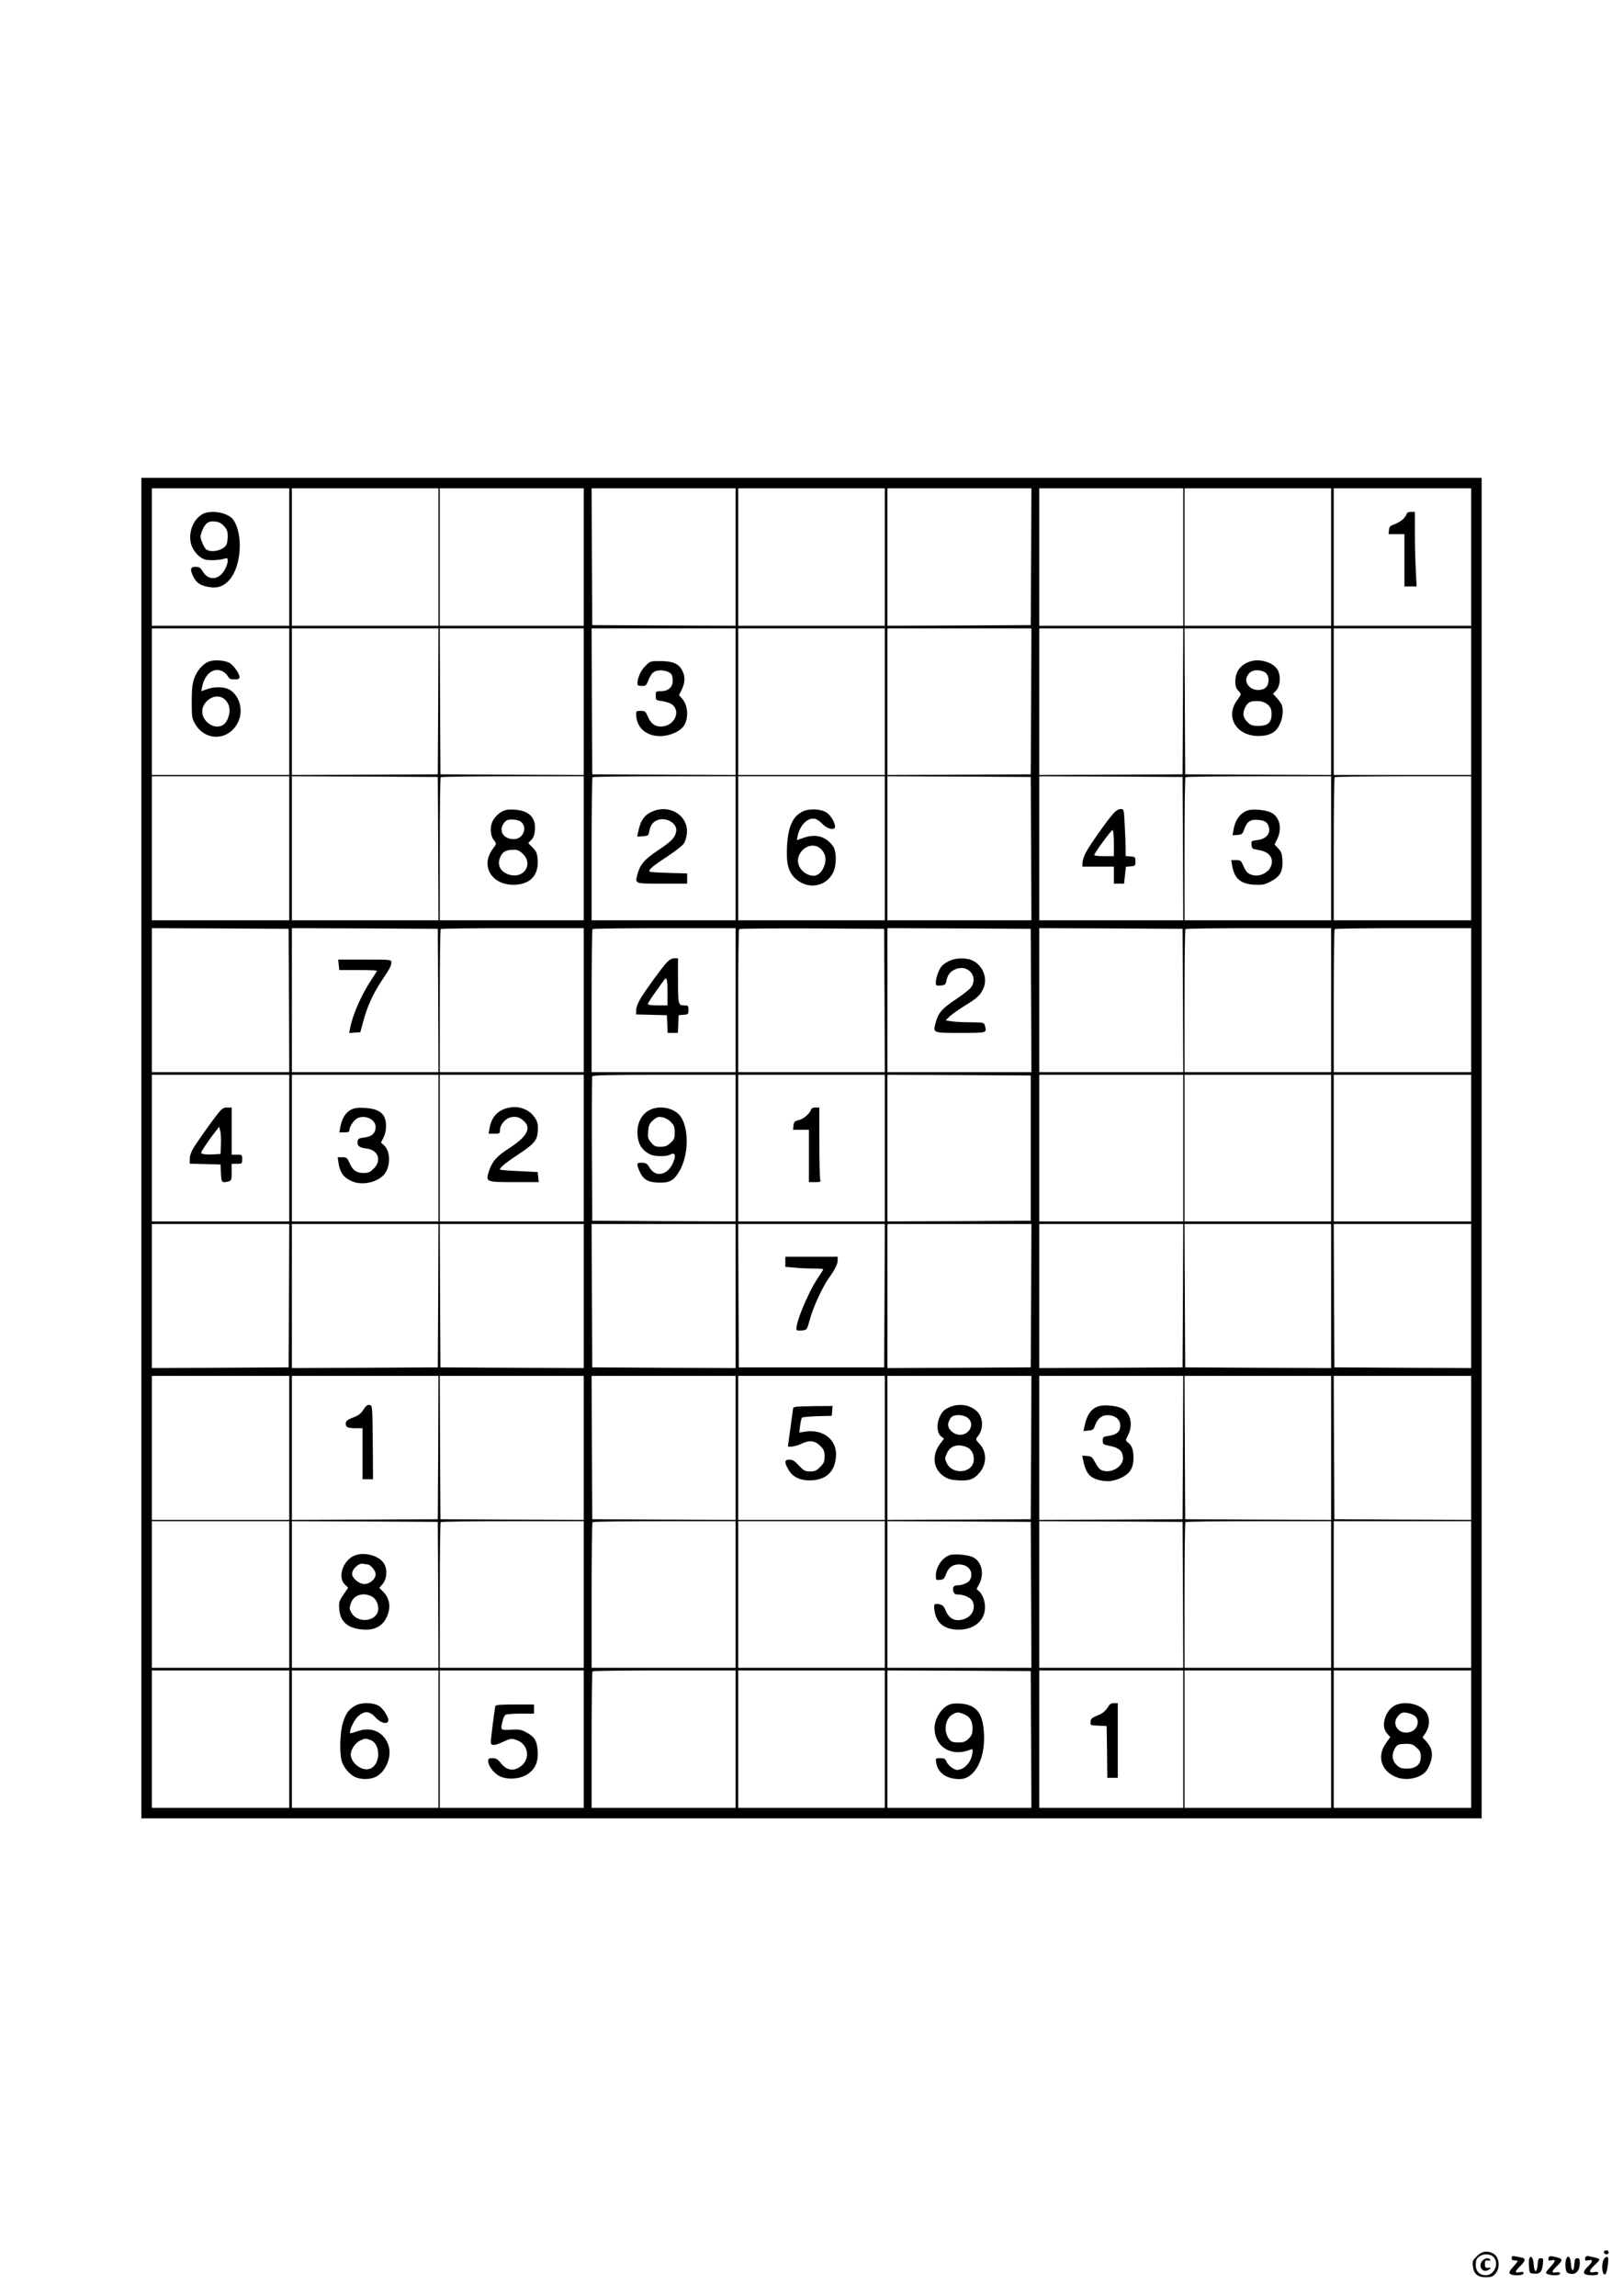 <?xml version="1.0" standalone="no"?>
<!DOCTYPE svg PUBLIC "-//W3C//DTD SVG 20010904//EN"
 "http://www.w3.org/TR/2001/REC-SVG-20010904/DTD/svg10.dtd">
<svg version="1.0" xmlns="http://www.w3.org/2000/svg"
 width="1240pt" height="1754pt" viewBox="0 0 1240 1754"
 preserveAspectRatio="xMidYMid meet">

<g transform="translate(0,1754) scale(0.1,-0.1)"
fill="#000000" stroke="none">
<path d="M1080 8770 l0 -5120 5120 0 5120 0 0 5120 0 5120 -5120 0 -5120 0 0
-5120z m1130 4515 l0 -525 -525 0 -525 0 0 525 0 525 525 0 525 0 0 -525z
m1140 0 l0 -525 -560 0 -560 0 0 525 0 525 560 0 560 0 0 -525z m1110 0 l0
-525 -550 0 -550 0 0 525 0 525 550 0 550 0 0 -525z m1160 0 l0 -525 -547 2
-548 3 -3 523 -2 522 550 0 550 0 0 -525z m1140 0 l0 -525 -560 0 -560 0 0
525 0 525 560 0 560 0 0 -525z m1118 3 l-3 -523 -547 -3 -548 -2 0 525 0 525
550 0 550 0 -2 -522z m1162 -3 l0 -525 -550 0 -550 0 0 525 0 525 550 0 550 0
0 -525z m1130 0 l0 -525 -560 0 -560 0 0 525 0 525 560 0 560 0 0 -525z m1070
0 l0 -525 -525 0 -525 0 0 525 0 525 525 0 525 0 0 -525z m-9030 -1105 l0
-560 -525 0 -525 0 0 560 0 560 525 0 525 0 0 -560z m1138 3 l-3 -558 -557 -3
-558 -2 0 560 0 560 560 0 560 0 -2 -557z m1112 -3 l0 -560 -547 2 -548 3 -3
558 -2 557 550 0 550 0 0 -560z m1160 0 l0 -560 -547 2 -548 3 -3 558 -2 557
550 0 550 0 0 -560z m1140 0 l0 -560 -560 0 -560 0 0 560 0 560 560 0 560 0 0
-560z m1118 3 l-3 -558 -547 -3 -548 -2 0 560 0 560 550 0 550 0 -2 -557z
m1160 0 l-3 -558 -547 -3 -548 -2 0 560 0 560 550 0 550 0 -2 -557z m1132 -3
l0 -560 -557 2 -558 3 -3 558 -2 557 560 0 560 0 0 -560z m1070 0 l0 -560
-525 0 -525 0 0 560 0 560 525 0 525 0 0 -560z m-9030 -1120 l0 -550 -525 0
-525 0 0 550 0 550 525 0 525 0 0 -550z m1138 -2 l2 -548 -560 0 -560 0 0 550
0 550 558 -2 557 -3 3 -547z m1112 2 l0 -550 -550 0 -550 0 0 543 c0 299 3
547 7 550 3 4 251 7 550 7 l543 0 0 -550z m1160 0 l0 -550 -550 0 -550 0 0
543 c0 299 3 547 7 550 3 4 251 7 550 7 l543 0 0 -550z m1140 0 l0 -550 -560
0 -560 0 0 550 0 550 560 0 560 0 0 -550z m1118 -2 l2 -548 -550 0 -550 0 0
550 0 550 548 -2 547 -3 3 -547z m1160 0 l2 -548 -550 0 -550 0 0 550 0 550
548 -2 547 -3 3 -547z m1132 2 l0 -550 -560 0 -560 0 0 543 c0 299 3 547 7
550 3 4 255 7 560 7 l553 0 0 -550z m1070 0 l0 -550 -525 0 -525 0 0 543 c0
299 3 547 7 550 3 4 240 7 525 7 l518 0 0 -550z m-9032 -1162 l2 -548 -525 0
-525 0 0 550 0 550 523 -2 522 -3 3 -547z m1140 0 l2 -548 -560 0 -560 0 0
550 0 550 558 -2 557 -3 3 -547z m1112 2 l0 -550 -550 0 -550 0 0 543 c0 299
3 547 7 550 3 4 251 7 550 7 l543 0 0 -550z m1160 0 l0 -550 -550 0 -550 0 0
543 c0 299 3 547 7 550 3 4 251 7 550 7 l543 0 0 -550z m1138 -2 l2 -548 -560
0 -560 0 0 543 c0 299 3 547 7 550 3 4 254 6 557 5 l551 -3 3 -547z m1120 0
l2 -548 -550 0 -550 0 0 550 0 550 548 -2 547 -3 3 -547z m1160 0 l2 -548
-550 0 -550 0 0 550 0 550 548 -2 547 -3 3 -547z m1132 2 l0 -550 -560 0 -560
0 0 543 c0 299 3 547 7 550 3 4 255 7 560 7 l553 0 0 -550z m1070 0 l0 -550
-525 0 -525 0 0 543 c0 299 3 547 7 550 3 4 240 7 525 7 l518 0 0 -550z
m-9030 -1130 l0 -560 -525 0 -525 0 0 560 0 560 525 0 525 0 0 -560z m1140 0
l0 -560 -560 0 -560 0 0 560 0 560 560 0 560 0 0 -560z m1110 0 l0 -560 -550
0 -550 0 0 560 0 560 550 0 550 0 0 -560z m1160 0 l0 -560 -547 2 -548 3 -3
545 c-1 300 0 551 3 558 3 9 123 12 550 12 l545 0 0 -560z m1140 0 l0 -560
-560 0 -560 0 0 560 0 560 560 0 560 0 0 -560z m1115 0 l0 -555 -547 -3 -548
-2 0 560 0 560 548 -2 547 -3 0 -555z m1165 0 l0 -560 -550 0 -550 0 0 560 0
560 550 0 550 0 0 -560z m1130 0 l0 -560 -560 0 -560 0 0 560 0 560 560 0 560
0 0 -560z m1070 0 l0 -560 -525 0 -525 0 0 560 0 560 525 0 525 0 0 -560z
m-9032 -1127 l-3 -548 -522 -3 -523 -2 0 550 0 550 525 0 525 0 -2 -547z
m1140 0 l-3 -548 -557 -3 -558 -2 0 550 0 550 560 0 560 0 -2 -547z m1112 -3
l0 -550 -547 2 -548 3 -3 548 -2 547 550 0 550 0 0 -550z m1160 0 l0 -550
-547 2 -548 3 -3 548 -2 547 550 0 550 0 0 -550z m1138 3 l-3 -548 -555 0
-555 0 -3 548 -2 547 560 0 560 0 -2 -547z m1120 0 l-3 -548 -547 -3 -548 -2
0 550 0 550 550 0 550 0 -2 -547z m1160 0 l-3 -548 -547 -3 -548 -2 0 550 0
550 550 0 550 0 -2 -547z m1132 -3 l0 -550 -557 2 -558 3 -3 548 -2 547 560 0
560 0 0 -550z m1070 0 l0 -550 -522 2 -523 3 -3 548 -2 547 525 0 525 0 0
-550z m-9030 -1160 l0 -550 -525 0 -525 0 0 550 0 550 525 0 525 0 0 -550z
m1138 3 l-3 -548 -557 -3 -558 -2 0 550 0 550 560 0 560 0 -2 -547z m1112 -3
l0 -550 -547 2 -548 3 -3 548 -2 547 550 0 550 0 0 -550z m1160 0 l0 -550
-547 2 -548 3 -3 548 -2 547 550 0 550 0 0 -550z m1140 0 l0 -550 -560 0 -560
0 0 550 0 550 560 0 560 0 0 -550z m1118 3 l-3 -548 -547 -3 -548 -2 0 550 0
550 550 0 550 0 -2 -547z m1160 0 l-3 -548 -547 -3 -548 -2 0 550 0 550 550 0
550 0 -2 -547z m1132 -3 l0 -550 -557 2 -558 3 -3 548 -2 547 560 0 560 0 0
-550z m1070 0 l0 -550 -522 2 -523 3 -3 548 -2 547 525 0 525 0 0 -550z
m-9030 -1120 l0 -560 -525 0 -525 0 0 560 0 560 525 0 525 0 0 -560z m1138 -2
l2 -558 -560 0 -560 0 0 560 0 560 558 -2 557 -3 3 -557z m1112 2 l0 -560
-550 0 -550 0 0 553 c0 305 3 557 7 560 3 4 251 7 550 7 l543 0 0 -560z m1160
0 l0 -560 -550 0 -550 0 0 553 c0 305 3 557 7 560 3 4 251 7 550 7 l543 0 0
-560z m1140 0 l0 -560 -560 0 -560 0 0 560 0 560 560 0 560 0 0 -560z m1118
-2 l2 -558 -550 0 -550 0 0 560 0 560 548 -2 547 -3 3 -557z m1160 0 l2 -558
-550 0 -550 0 0 560 0 560 548 -2 547 -3 3 -557z m1132 2 l0 -560 -560 0 -560
0 0 553 c0 305 3 557 7 560 3 4 255 7 560 7 l553 0 0 -560z m1070 0 l0 -560
-525 0 -525 0 0 560 0 560 525 0 525 0 0 -560z m-9030 -1105 l0 -525 -525 0
-525 0 0 525 0 525 525 0 525 0 0 -525z m1140 0 l0 -525 -560 0 -560 0 0 525
0 525 560 0 560 0 0 -525z m1110 0 l0 -525 -550 0 -550 0 0 525 0 525 550 0
550 0 0 -525z m1160 0 l0 -525 -550 0 -550 0 0 518 c0 285 3 522 7 525 3 4
251 7 550 7 l543 0 0 -525z m1140 0 l0 -525 -560 0 -560 0 0 525 0 525 560 0
560 0 0 -525z m1118 -2 l2 -523 -550 0 -550 0 0 525 0 525 548 -2 547 -3 3
-522z m1162 2 l0 -525 -550 0 -550 0 0 525 0 525 550 0 550 0 0 -525z m1130 0
l0 -525 -560 0 -560 0 0 525 0 525 560 0 560 0 0 -525z m1070 0 l0 -525 -525
0 -525 0 0 525 0 525 525 0 525 0 0 -525z"/>
<path d="M1544 13611 c-71 -43 -107 -143 -84 -227 17 -58 67 -111 115 -120 39
-7 119 -1 148 11 26 11 22 -39 -8 -91 -45 -76 -124 -81 -166 -9 -17 29 -27 35
-55 35 -41 0 -45 -20 -14 -80 23 -45 55 -65 122 -75 64 -10 110 8 153 58 88
102 104 341 30 453 -38 59 -176 84 -241 45z m169 -91 c21 -24 27 -40 27 -76 0
-25 -5 -54 -10 -65 -22 -40 -106 -63 -150 -39 -10 5 -26 30 -35 55 -17 43 -17
47 -1 90 23 59 50 78 101 71 28 -3 48 -14 68 -36z"/>
<path d="M10746 13612 c-9 -29 -50 -62 -93 -77 -32 -11 -39 -18 -41 -44 l-3
-31 60 0 61 0 0 -200 0 -200 47 0 46 0 -6 128 c-4 70 -7 198 -7 285 l0 157
-29 0 c-20 0 -32 -6 -35 -18z"/>
<path d="M1603 12489 c-48 -14 -98 -70 -119 -131 -15 -41 -19 -82 -19 -178 0
-118 1 -128 27 -172 86 -145 282 -121 337 41 26 80 -3 175 -68 218 -41 28
-117 31 -181 8 l-42 -15 6 31 c15 77 57 127 110 131 32 3 71 -19 87 -48 10
-19 21 -24 51 -24 30 0 38 4 38 19 0 23 -38 79 -70 103 -30 22 -112 31 -157
17z m106 -285 c38 -27 54 -77 40 -127 -15 -59 -44 -87 -90 -87 -46 0 -93 36
-109 84 -30 91 83 183 159 130z"/>
<path d="M4930 12452 c-35 -34 -60 -91 -60 -134 0 -14 8 -18 34 -18 30 0 35 4
50 45 10 25 27 52 39 60 37 26 117 15 139 -19 4 -6 8 -28 8 -48 0 -47 -36 -78
-91 -78 -38 0 -39 -1 -39 -35 0 -34 1 -34 50 -41 28 -4 61 -15 75 -25 71 -57
14 -169 -87 -169 -45 0 -76 24 -98 76 -18 40 -22 44 -55 44 -30 0 -35 -3 -35
-23 0 -102 74 -171 185 -170 70 0 151 35 180 79 37 57 32 153 -11 204 l-26 30
21 43 c26 53 27 102 3 146 -28 52 -72 71 -166 71 -77 0 -79 0 -116 -38z"/>
<path d="M9547 12486 c-72 -26 -109 -78 -109 -153 0 -32 6 -51 21 -67 27 -28
27 -28 -8 -76 -92 -127 -5 -272 164 -272 63 0 107 15 137 49 43 47 62 148 37
196 -6 12 -23 34 -37 49 l-26 28 23 24 c30 32 38 99 18 148 -27 65 -141 103
-220 74z m113 -79 c43 -22 43 -104 0 -127 -35 -19 -89 -12 -115 15 -30 30 -32
64 -4 99 23 29 75 35 119 13z m30 -253 c19 -19 25 -35 25 -69 0 -64 -28 -90
-100 -90 -46 0 -58 4 -84 29 -37 35 -40 75 -12 123 15 23 29 33 53 36 53 6 91
-3 118 -29z"/>
<path d="M3856 11350 c-34 -11 -73 -45 -92 -82 -21 -40 -18 -110 6 -141 25
-32 25 -32 -4 -70 -102 -135 -4 -287 176 -275 113 7 174 77 166 190 -4 50 -9
63 -38 93 l-34 35 24 25 c17 18 24 40 27 77 5 63 -18 108 -68 133 -38 20 -123
28 -163 15z m121 -85 c57 -40 23 -134 -50 -135 -81 -1 -122 65 -76 124 16 21
29 26 63 26 23 0 51 -7 63 -15z m19 -249 c80 -80 6 -191 -107 -157 -69 21 -96
80 -63 142 17 35 43 47 98 48 30 1 45 -6 72 -33z"/>
<path d="M4996 11346 c-70 -26 -102 -69 -121 -164 l-7 -33 43 3 c42 3 44 5 50
40 7 46 32 76 73 87 68 17 143 -34 132 -91 -9 -48 -36 -75 -138 -143 -104 -69
-138 -109 -158 -184 -19 -73 -24 -71 190 -71 l190 0 0 39 0 39 -139 4 c-77 2
-143 6 -147 10 -12 13 18 39 132 114 61 40 119 85 129 101 10 15 21 51 23 80
11 128 -122 217 -252 169z"/>
<path d="M6134 11342 c-77 -37 -113 -115 -121 -267 -7 -132 10 -197 66 -248
95 -85 232 -62 287 49 27 56 26 162 -2 201 -54 73 -129 95 -219 65 l-57 -20 6
32 c17 83 79 145 133 131 15 -3 41 -22 59 -41 36 -38 94 -49 94 -18 0 29 -32
84 -62 105 -42 30 -131 35 -184 11z m139 -288 c33 -33 42 -74 27 -121 -27 -82
-84 -105 -151 -60 -45 30 -64 85 -45 131 31 75 118 101 169 50z"/>
<path d="M8504 11323 c-52 -59 -181 -243 -209 -297 -14 -28 -25 -63 -25 -78
l0 -28 120 0 120 0 0 -65 0 -65 39 0 39 0 7 64 7 65 37 3 c34 3 36 5 36 38 0
33 -2 35 -37 38 l-38 3 0 58 c0 32 -3 113 -7 179 -6 122 -6 122 -31 122 -16 0
-37 -13 -58 -37z m6 -223 l0 -100 -75 0 c-41 0 -75 4 -75 8 0 14 130 192 140
192 6 0 10 -43 10 -100z"/>
<path d="M9535 11350 c-58 -18 -99 -73 -111 -150 l-7 -41 38 3 c33 3 38 7 51
43 20 59 48 78 107 72 55 -5 74 -19 83 -63 9 -47 -28 -84 -89 -91 -47 -6 -48
-7 -45 -37 3 -29 6 -31 54 -39 84 -13 122 -67 91 -131 -19 -42 -77 -70 -124
-63 -45 8 -62 22 -84 74 -17 39 -21 43 -55 43 l-37 0 7 -42 c16 -98 65 -141
169 -146 64 -3 78 0 126 25 72 38 93 77 89 160 -3 52 -9 68 -32 92 l-28 30 22
46 c39 81 14 172 -55 201 -44 18 -133 26 -170 14z"/>
<path d="M2588 10170 l4 -40 144 0 c79 0 144 -2 144 -6 0 -3 -19 -32 -41 -66
-75 -111 -145 -269 -164 -371 l-7 -38 42 3 43 3 23 85 c29 110 72 205 138 305
66 99 76 118 76 144 0 21 -5 21 -203 21 l-203 0 4 -40z"/>
<path d="M5094 10188 c-39 -42 -159 -207 -201 -277 -20 -32 -33 -68 -33 -88
l0 -32 118 -3 117 -3 3 -67 3 -68 39 0 39 0 3 68 3 67 38 3 c35 3 37 5 37 38
0 32 -2 34 -34 34 -44 0 -46 7 -46 203 l0 157 -28 0 c-19 0 -38 -11 -58 -32z
m6 -229 l0 -99 -75 0 c-48 0 -75 4 -75 11 0 6 26 47 58 91 31 44 61 86 67 93
18 27 25 2 25 -96z"/>
<path d="M7255 10201 c-22 -10 -48 -28 -58 -39 -23 -25 -46 -87 -47 -125 0
-26 2 -28 37 -25 32 3 38 7 43 33 10 48 27 71 65 89 96 46 184 -51 124 -136
-12 -16 -65 -58 -118 -93 -103 -68 -133 -103 -152 -176 -22 -81 -25 -79 191
-79 207 0 200 -2 184 58 -6 21 -11 22 -113 23 -58 0 -124 4 -146 8 l-40 7 33
32 c19 17 71 54 115 81 94 57 120 81 142 135 33 79 -10 178 -92 212 -45 19
-121 17 -168 -5z"/>
<path d="M1668 9038 c-45 -56 -147 -200 -187 -262 -20 -33 -31 -63 -31 -88 l0
-37 118 -3 117 -3 3 -67 c3 -72 7 -76 60 -62 20 6 22 12 22 70 l0 64 40 0 c39
0 40 1 40 35 0 34 -1 35 -40 35 l-40 0 0 180 0 180 -34 0 c-28 0 -40 -8 -68
-42z m20 -241 l-3 -72 -54 -3 c-30 -2 -65 -1 -78 3 -23 5 -23 6 18 68 23 34
56 80 73 101 l30 39 9 -32 c4 -18 7 -64 5 -104z"/>
<path d="M2683 9064 c-41 -20 -70 -67 -82 -128 l-8 -46 38 0 c30 0 39 4 39 18
0 29 38 82 67 93 61 23 133 -15 133 -70 0 -46 -30 -74 -86 -80 -42 -5 -49 -10
-52 -29 -5 -34 13 -49 65 -55 92 -10 122 -90 59 -153 -28 -28 -41 -34 -78 -34
-55 0 -82 19 -107 75 -18 41 -23 45 -56 45 l-35 0 6 -42 c12 -77 40 -115 107
-143 73 -30 178 -10 235 46 56 55 60 179 7 229 l-24 23 19 38 c24 46 26 119 5
159 -22 42 -69 63 -150 67 -52 3 -79 -1 -102 -13z"/>
<path d="M3885 9078 c-81 -18 -128 -68 -144 -152 l-8 -46 43 0 c42 0 44 1 44
29 0 40 43 89 85 97 42 7 66 0 99 -31 58 -54 21 -120 -120 -210 -92 -60 -124
-97 -149 -174 -26 -80 -23 -81 200 -81 l181 0 -4 39 -4 38 -141 7 c-77 3 -143
9 -146 11 -9 10 38 50 129 110 126 83 152 111 158 174 6 66 -2 93 -39 135 -42
48 -115 70 -184 54z"/>
<path d="M4956 9057 c-53 -30 -86 -93 -86 -163 0 -85 29 -137 95 -171 34 -18
124 -20 155 -3 36 19 46 -1 26 -53 -40 -105 -139 -127 -186 -42 -13 24 -24 31
-53 33 -45 4 -47 -10 -16 -75 27 -56 65 -76 149 -77 82 -1 114 20 158 101 71
134 63 352 -16 425 -56 52 -159 64 -226 25z m169 -87 c25 -26 30 -38 30 -81 0
-45 -4 -54 -33 -80 -25 -23 -42 -29 -76 -29 -37 0 -48 5 -71 32 -24 28 -27 38
-23 87 4 46 10 59 38 84 27 24 39 28 68 23 21 -3 49 -18 67 -36z"/>
<path d="M6196 9062 c-10 -30 -58 -70 -96 -79 -30 -8 -35 -14 -38 -41 l-3 -32
60 0 61 0 0 -200 0 -200 46 0 c43 0 46 2 40 23 -3 12 -6 140 -6 285 l0 262
-29 0 c-20 0 -32 -6 -35 -18z"/>
<path d="M6000 7901 l0 -38 68 -6 c37 -4 102 -7 145 -7 42 0 77 -2 77 -6 0 -3
-19 -32 -41 -66 -79 -116 -185 -378 -161 -399 4 -3 23 -4 42 -2 36 5 36 5 59
90 27 96 96 244 146 314 46 64 65 103 65 134 l0 25 -200 0 -200 0 0 -39z"/>
<path d="M2776 6771 c-19 -30 -38 -44 -78 -59 -40 -15 -54 -25 -56 -42 -5 -30
13 -40 76 -40 l52 0 0 -195 0 -195 40 0 40 0 -2 283 c-3 282 -3 282 -25 285
-16 2 -28 -7 -47 -37z"/>
<path d="M6078 6793 c-10 -2 -18 -6 -18 -7 0 -1 -9 -67 -20 -146 -11 -79 -20
-145 -20 -147 0 -11 67 0 100 17 61 31 105 27 146 -14 29 -29 34 -41 34 -81 0
-40 -5 -52 -34 -81 -28 -28 -41 -34 -77 -34 -38 0 -47 5 -85 45 -32 35 -48 45
-73 45 -38 0 -40 -18 -8 -75 33 -59 93 -87 178 -83 114 6 178 68 186 183 10
126 -97 211 -237 189 l-43 -7 6 53 c4 29 10 57 14 61 5 4 58 9 118 11 l110 3
3 38 3 37 -133 -1 c-73 -1 -141 -3 -150 -6z"/>
<path d="M7267 6796 c-51 -19 -73 -40 -93 -92 -20 -54 -13 -112 16 -136 l22
-18 -33 -44 c-62 -87 -48 -190 32 -243 33 -22 56 -28 111 -31 81 -5 117 7 158
54 60 68 62 160 5 223 -33 36 -33 36 -14 59 46 58 42 147 -10 194 -51 46 -125
58 -194 34z m127 -87 c55 -43 16 -129 -59 -129 -51 0 -100 48 -90 88 3 15 14
35 22 45 23 25 93 23 127 -4z m-16 -220 c40 -14 62 -49 62 -97 0 -103 -160
-125 -207 -28 -15 33 -15 38 2 75 24 55 77 73 143 50z"/>
<path d="M8402 6800 c-62 -15 -98 -63 -117 -158 l-7 -33 38 3 c32 3 39 7 49
36 17 52 51 82 94 82 71 0 112 -44 97 -103 -7 -31 -36 -49 -91 -56 -36 -6 -40
-9 -40 -36 0 -28 3 -30 59 -41 68 -14 95 -40 96 -92 0 -65 -87 -118 -157 -95
-19 6 -36 25 -54 59 -23 44 -29 49 -63 52 l-38 3 7 -33 c21 -104 52 -140 137
-157 59 -12 106 -4 165 26 58 30 83 74 83 145 0 64 -11 94 -42 119 -20 16 -20
16 1 57 41 81 17 178 -52 206 -44 19 -125 26 -165 16z"/>
<path d="M2705 5656 c-87 -39 -127 -167 -70 -220 l25 -24 -36 -53 c-33 -49
-36 -59 -32 -110 7 -98 66 -149 184 -157 102 -7 168 40 193 136 15 55 0 111
-40 152 l-31 30 26 31 c35 41 37 123 4 164 -44 57 -154 82 -223 51z m101 -66
c24 0 64 -47 64 -75 0 -37 -44 -75 -87 -75 -39 0 -93 45 -93 77 0 40 55 88 88
77 8 -2 20 -4 28 -4z m33 -244 c31 -16 51 -54 51 -94 0 -96 -153 -120 -204
-33 -18 31 -18 37 -5 75 21 62 92 85 158 52z"/>
<path d="M7250 5659 c-55 -23 -100 -92 -100 -154 0 -35 1 -36 32 -33 26 2 33
9 43 36 18 55 51 82 100 82 76 0 118 -59 85 -120 -10 -19 -59 -40 -96 -40 -28
0 -38 -14 -30 -46 5 -19 13 -24 37 -24 41 0 95 -24 108 -48 30 -57 -3 -124
-70 -142 -65 -18 -109 5 -136 72 -11 27 -22 38 -44 43 -41 9 -47 2 -39 -50 13
-88 70 -137 163 -143 151 -10 248 88 217 218 -6 26 -22 58 -35 70 l-24 22 21
39 c40 78 18 173 -49 204 -41 20 -150 28 -183 14z"/>
<path d="M2711 4509 c-50 -30 -68 -56 -91 -128 -22 -71 -28 -228 -9 -294 13
-47 63 -106 106 -123 42 -18 105 -18 147 0 77 32 130 147 107 233 -30 109
-129 158 -241 118 -23 -8 -46 -15 -51 -15 -20 0 22 97 55 128 51 46 88 44 136
-8 37 -40 81 -53 95 -30 13 21 -38 104 -75 122 -49 25 -136 24 -179 -3z m118
-260 c81 -28 81 -186 0 -219 -60 -25 -149 41 -149 109 0 38 36 90 73 106 40
17 37 17 76 4z"/>
<path d="M3785 4508 c-6 -19 -35 -246 -35 -274 0 -32 26 -31 97 2 49 23 60 25
92 15 107 -32 119 -165 20 -216 -47 -25 -92 -13 -131 35 -25 32 -38 40 -65 40
-28 0 -33 -4 -33 -24 0 -33 39 -86 80 -110 54 -32 151 -29 212 6 65 39 92 96
86 183 -5 77 -25 110 -89 143 -37 20 -55 23 -116 19 -81 -4 -80 -5 -63 67 4
21 15 43 22 47 7 5 59 9 116 9 l102 0 0 35 0 35 -145 0 c-108 0 -147 -3 -150
-12z"/>
<path d="M7242 4514 c-55 -28 -102 -108 -102 -173 0 -146 131 -225 274 -166
17 8 19 5 14 -33 -9 -64 -62 -121 -114 -122 -27 0 -73 36 -84 66 -8 19 -17 24
-46 24 -36 0 -37 0 -31 -36 13 -78 79 -124 179 -124 113 0 195 150 186 342 -7
162 -57 226 -181 235 -45 3 -71 -1 -95 -13z m122 -68 c47 -19 66 -51 66 -109
0 -40 -5 -53 -29 -78 -25 -24 -38 -29 -80 -29 -41 0 -53 4 -70 26 -45 58 -30
157 28 189 33 18 44 18 85 1z"/>
<path d="M8461 4495 c-12 -21 -36 -42 -58 -51 -65 -28 -68 -30 -71 -57 -3 -25
-2 -26 60 -29 l63 -3 3 -197 2 -198 40 0 40 0 0 285 0 285 -29 0 c-23 0 -34
-8 -50 -35z"/>
<path d="M10664 4516 c-39 -17 -71 -58 -85 -109 -12 -47 -5 -84 23 -114 l20
-22 -32 -45 c-75 -105 -36 -223 89 -265 68 -22 155 -7 205 37 28 25 56 92 56
135 0 44 -12 70 -47 109 l-25 27 22 31 c31 43 36 105 13 150 -35 68 -157 101
-239 66z m142 -81 c45 -29 28 -105 -28 -124 -89 -31 -157 61 -92 126 21 21 32
24 61 20 19 -4 46 -13 59 -22z m16 -244 c27 -24 33 -36 33 -71 0 -59 -37 -90
-106 -90 -42 0 -55 5 -80 29 -33 33 -38 75 -14 121 18 34 27 38 87 39 39 1 54
-4 80 -28z"/>
<path d="M12257 344 c-9 -10 2 -24 19 -24 8 0 14 7 14 15 0 15 -21 21 -33 9z"/>
<path d="M11283 305 c-32 -32 -35 -40 -30 -77 8 -59 36 -83 98 -83 43 0 54 4
75 28 40 47 28 133 -23 156 -46 21 -83 13 -120 -24z m127 -5 c47 -47 8 -140
-58 -140 -48 0 -77 30 -77 80 0 32 6 47 24 61 31 25 85 25 111 -1z"/>
<path d="M11327 272 c-37 -40 -3 -97 43 -72 26 14 25 20 -2 17 -19 -2 -23 3
-23 28 0 26 3 30 24 27 15 -2 21 0 17 7 -11 17 -41 13 -59 -7z"/>
<path d="M11550 300 c0 -5 0 -13 0 -17 0 -5 8 -9 18 -9 9 -1 21 -2 26 -3 4 -1
-8 -19 -28 -41 -40 -45 -43 -55 -20 -64 32 -12 94 -7 94 9 0 11 -8 13 -30 8
-39 -7 -38 5 5 47 41 40 44 58 10 65 -14 3 -36 7 -50 10 -14 3 -25 1 -25 -5z"/>
<path d="M11836 302 c-3 -3 -6 -12 -6 -20 0 -10 7 -12 25 -8 34 9 31 -6 -10
-51 -41 -45 -42 -49 -12 -57 40 -11 87 -7 87 7 0 9 -10 12 -30 9 -39 -6 -38 6
5 48 53 51 49 58 -37 75 -9 1 -19 0 -22 -3z"/>
<path d="M12117 303 c-4 -3 -7 -13 -7 -21 0 -10 7 -12 24 -8 38 9 38 -8 1 -44
-53 -52 -44 -70 36 -70 28 0 39 4 39 15 0 11 -7 13 -29 9 -44 -9 -44 10 -1 50
22 20 40 41 40 46 0 4 -15 11 -32 15 -18 4 -40 8 -49 11 -8 2 -18 1 -22 -3z"/>
<path d="M11684 287 c-3 -8 -4 -36 -2 -63 3 -48 4 -49 39 -52 44 -4 60 13 67
73 4 41 3 45 -16 45 -18 0 -21 -7 -24 -47 -4 -66 -26 -68 -30 -2 -3 51 -22 77
-34 46z"/>
<path d="M11966 284 c-10 -27 -7 -89 6 -102 7 -7 24 -12 39 -12 36 0 59 33 59
82 0 31 -4 38 -19 38 -17 0 -20 -8 -23 -47 -4 -63 -22 -57 -26 7 -3 50 -23 69
-36 34z"/>
<path d="M12250 274 c-18 -46 -6 -121 16 -106 6 4 14 35 18 70 6 53 5 62 -9
62 -8 0 -20 -12 -25 -26z"/>
</g>
</svg>
